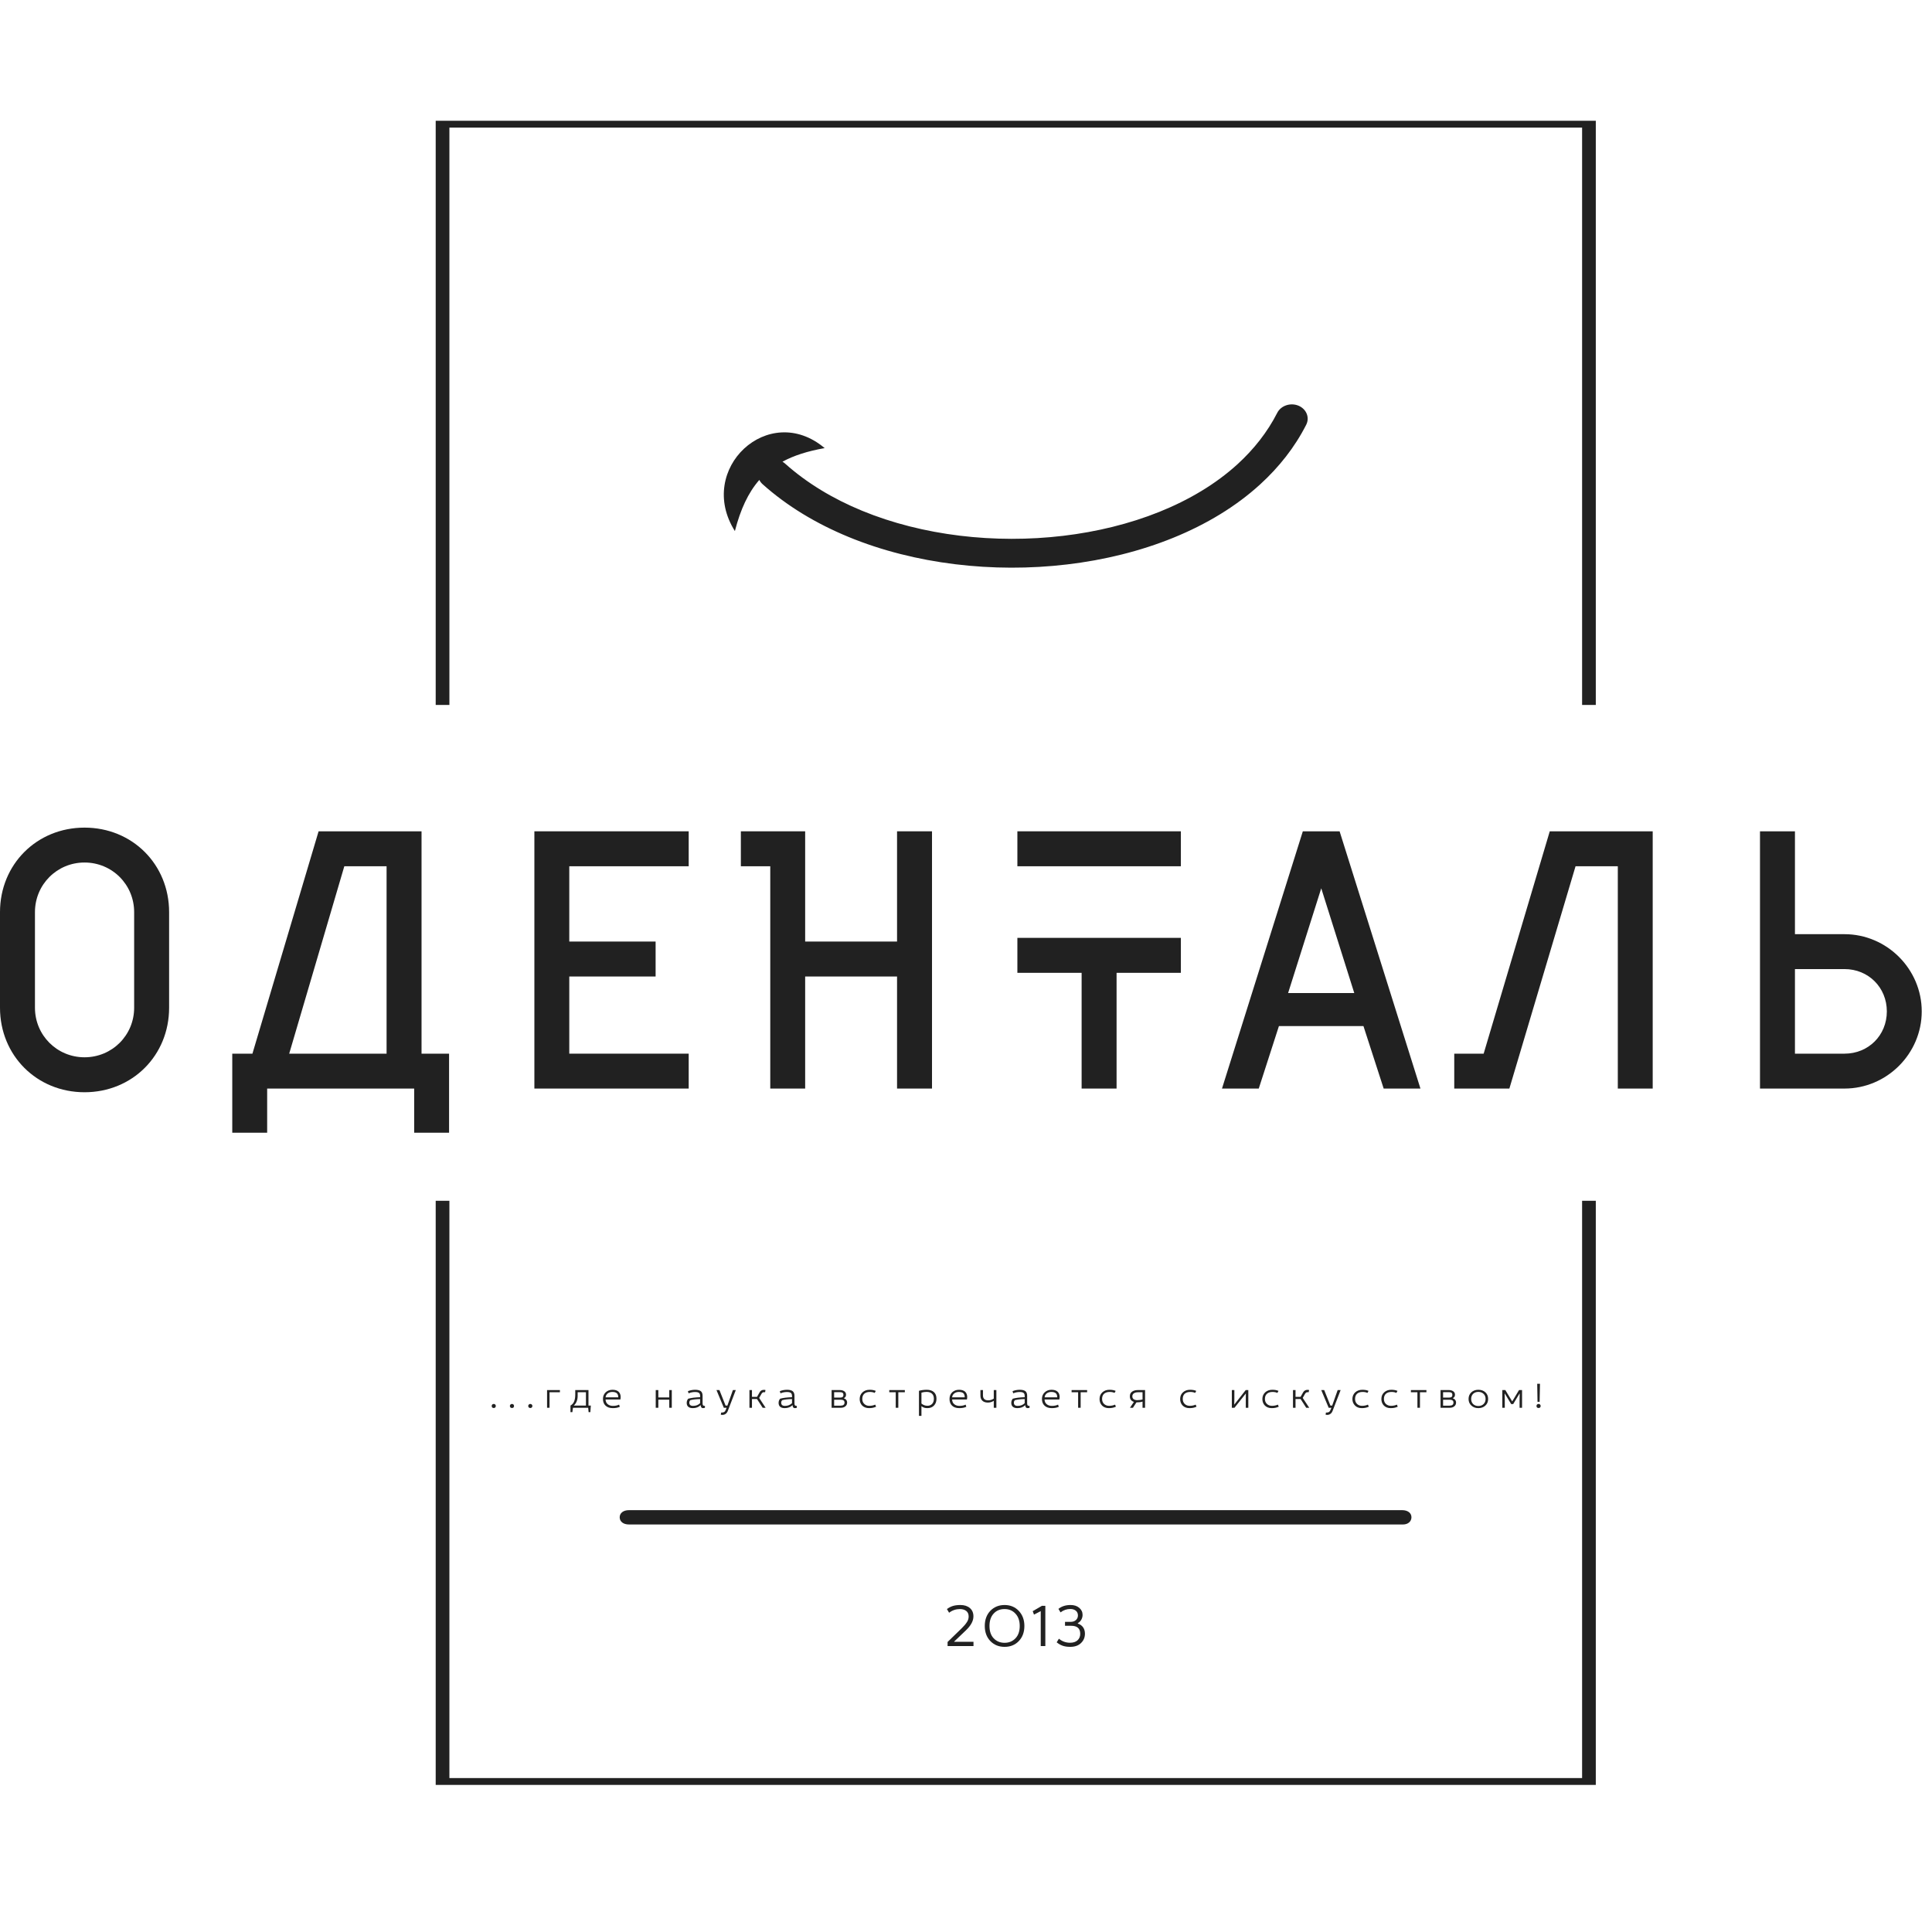 <?xml version="1.0" encoding="UTF-8"?> <svg xmlns="http://www.w3.org/2000/svg" width="32" height="32" viewBox="0 0 32 32" fill="none"> <g clip-path="url(#clip0_730_8539)"> <path d="M7.33 11.676V2H26.318V11.676" stroke="#212121" stroke-width="0.227" stroke-miterlimit="10"></path> <path d="M26.318 19.889V29.564H7.33V19.889" stroke="#212121" stroke-width="0.227" stroke-miterlimit="10"></path> <path d="M0 16.691C0 17.482 0.609 18.091 1.4 18.091C2.192 18.091 2.801 17.482 2.801 16.691V15.108C2.801 14.317 2.192 13.708 1.4 13.708C0.609 13.708 0 14.317 0 15.108V16.691ZM2.222 16.691C2.222 17.147 1.857 17.512 1.4 17.512C0.944 17.512 0.579 17.147 0.579 16.691V15.108C0.579 14.651 0.944 14.286 1.4 14.286C1.857 14.286 2.222 14.651 2.222 15.108V16.691Z" fill="#212121"></path> <path d="M6.982 13.769H5.277L4.181 17.452H3.847V18.761H4.425V18.03H6.86V18.761H7.438V17.452H6.982V13.769ZM6.403 17.452H4.79L5.703 14.348H6.403V17.452Z" fill="#212121"></path> <path d="M11.407 17.452H9.429V16.174H10.859V15.595H9.429V14.348H11.407V13.769H8.851V18.03H11.407V17.452Z" fill="#212121"></path> <path d="M12.758 18.03H13.336V16.174H14.858V18.03H15.437V13.769H14.858V15.595H13.336V13.769H12.271V14.348H12.758V18.03Z" fill="#212121"></path> <path d="M18.494 16.113H19.559V15.534H16.851V16.113H17.915V18.03H18.494V16.113ZM16.851 14.348H19.559V13.769H16.851V14.348Z" fill="#212121"></path> <path d="M20.849 18.03L21.183 16.995H22.583L22.918 18.03H23.527L22.188 13.769H21.579L20.24 18.03H20.849ZM21.884 14.713L22.431 16.448H21.335L21.884 14.713Z" fill="#212121"></path> <path d="M25 18.03L26.096 14.348H26.796V18.03H27.374V13.769H25.669L24.574 17.452H24.087V18.03H25Z" fill="#212121"></path> <path d="M31.83 16.752C31.83 16.051 31.252 15.473 30.551 15.473H29.73V13.769H29.151V18.03H30.551C31.252 18.03 31.83 17.452 31.83 16.752ZM31.252 16.752C31.252 17.148 30.947 17.452 30.551 17.452H29.73V16.051H30.551C30.947 16.051 31.252 16.356 31.252 16.752Z" fill="#212121"></path> <path d="M8.153 23.264C8.159 23.257 8.167 23.254 8.178 23.254C8.188 23.254 8.197 23.257 8.203 23.264C8.209 23.27 8.212 23.278 8.212 23.288C8.212 23.297 8.209 23.305 8.203 23.312C8.197 23.318 8.188 23.321 8.178 23.321C8.167 23.321 8.159 23.318 8.153 23.312C8.147 23.305 8.144 23.297 8.144 23.288C8.144 23.278 8.147 23.27 8.153 23.264Z" fill="#212121"></path> <path d="M8.455 23.264C8.461 23.257 8.47 23.254 8.48 23.254C8.49 23.254 8.499 23.257 8.505 23.264C8.511 23.27 8.514 23.278 8.514 23.288C8.514 23.297 8.511 23.305 8.505 23.312C8.499 23.318 8.49 23.321 8.48 23.321C8.47 23.321 8.461 23.318 8.455 23.312C8.449 23.305 8.445 23.297 8.445 23.288C8.445 23.278 8.449 23.27 8.455 23.264Z" fill="#212121"></path> <path d="M8.759 23.264C8.765 23.257 8.773 23.254 8.783 23.254C8.794 23.254 8.802 23.257 8.808 23.264C8.815 23.27 8.818 23.278 8.818 23.288C8.818 23.297 8.815 23.305 8.808 23.312C8.802 23.318 8.794 23.321 8.783 23.321C8.773 23.321 8.765 23.318 8.759 23.312C8.752 23.305 8.749 23.297 8.749 23.288C8.749 23.278 8.752 23.27 8.759 23.264Z" fill="#212121"></path> <path d="M9.061 23.317V23.024H9.274V23.06H9.102V23.317H9.061Z" fill="#212121"></path> <path d="M9.528 23.099V23.024H9.747V23.281H9.786L9.778 23.39H9.749L9.742 23.317H9.49L9.48 23.39H9.449V23.281C9.478 23.264 9.498 23.241 9.51 23.211C9.522 23.181 9.528 23.143 9.528 23.099ZM9.705 23.06H9.568V23.118C9.568 23.188 9.546 23.242 9.503 23.281H9.705V23.06Z" fill="#212121"></path> <path d="M10.275 23.18H10.03C10.032 23.215 10.045 23.242 10.067 23.259C10.09 23.277 10.118 23.286 10.152 23.286C10.193 23.286 10.226 23.279 10.254 23.265L10.266 23.301C10.234 23.316 10.196 23.323 10.15 23.323C10.098 23.323 10.058 23.309 10.03 23.282C10.001 23.255 9.987 23.218 9.987 23.171C9.987 23.126 10.002 23.09 10.032 23.061C10.062 23.033 10.1 23.019 10.146 23.019C10.19 23.019 10.223 23.03 10.246 23.051C10.268 23.073 10.28 23.102 10.28 23.139C10.28 23.154 10.278 23.167 10.275 23.18ZM10.03 23.144H10.24C10.24 23.112 10.232 23.09 10.216 23.076C10.2 23.062 10.175 23.055 10.141 23.055C10.113 23.055 10.088 23.063 10.067 23.078C10.046 23.095 10.034 23.116 10.03 23.144Z" fill="#212121"></path> <path d="M10.861 23.317V23.024H10.904V23.146H11.085V23.024H11.127V23.317H11.085V23.183H10.904V23.317H10.861Z" fill="#212121"></path> <path d="M11.405 23.078L11.394 23.042C11.432 23.027 11.472 23.019 11.514 23.019C11.556 23.019 11.587 23.027 11.608 23.042C11.628 23.059 11.637 23.084 11.637 23.119V23.246C11.637 23.261 11.64 23.272 11.646 23.278C11.651 23.283 11.661 23.286 11.676 23.287V23.317C11.666 23.321 11.655 23.323 11.645 23.323C11.632 23.323 11.623 23.319 11.617 23.311C11.61 23.303 11.606 23.291 11.604 23.273C11.573 23.306 11.53 23.323 11.475 23.323C11.441 23.323 11.416 23.315 11.399 23.3C11.382 23.285 11.374 23.263 11.374 23.236C11.374 23.21 11.382 23.187 11.399 23.167C11.448 23.153 11.513 23.145 11.596 23.142V23.121C11.596 23.097 11.59 23.081 11.577 23.071C11.565 23.061 11.543 23.056 11.511 23.056C11.476 23.056 11.441 23.063 11.405 23.078ZM11.596 23.241V23.173C11.53 23.174 11.476 23.18 11.432 23.192C11.422 23.204 11.417 23.217 11.417 23.232C11.417 23.268 11.438 23.286 11.479 23.286C11.527 23.286 11.566 23.271 11.596 23.241Z" fill="#212121"></path> <path d="M12.048 23.281L12.139 23.024H12.187L12.056 23.366C12.047 23.39 12.035 23.407 12.019 23.418C12.003 23.43 11.985 23.435 11.964 23.435C11.955 23.435 11.946 23.434 11.939 23.433L11.944 23.397C11.966 23.397 11.983 23.394 11.994 23.388C12.005 23.381 12.014 23.369 12.021 23.351L12.034 23.317H11.989L11.867 23.024H11.916L12.018 23.281H12.048Z" fill="#212121"></path> <path d="M12.413 23.317V23.024H12.455V23.136H12.539L12.582 23.06C12.597 23.033 12.621 23.02 12.654 23.02C12.663 23.02 12.671 23.021 12.679 23.024L12.672 23.06C12.667 23.059 12.66 23.059 12.652 23.059C12.637 23.059 12.623 23.068 12.612 23.087L12.574 23.154L12.681 23.317H12.632L12.538 23.172H12.455V23.317H12.413Z" fill="#212121"></path> <path d="M12.927 23.078L12.916 23.042C12.953 23.027 12.993 23.019 13.036 23.019C13.078 23.019 13.11 23.027 13.129 23.042C13.149 23.059 13.159 23.084 13.159 23.119V23.246C13.159 23.261 13.162 23.272 13.167 23.278C13.172 23.283 13.183 23.286 13.198 23.287V23.317C13.188 23.321 13.177 23.323 13.166 23.323C13.154 23.323 13.145 23.319 13.138 23.311C13.132 23.303 13.128 23.291 13.127 23.273C13.095 23.306 13.052 23.323 12.996 23.323C12.963 23.323 12.938 23.315 12.921 23.3C12.904 23.285 12.896 23.263 12.896 23.236C12.896 23.21 12.904 23.187 12.921 23.167C12.969 23.153 13.035 23.145 13.118 23.142V23.121C13.118 23.097 13.111 23.081 13.099 23.071C13.086 23.061 13.064 23.056 13.033 23.056C12.998 23.056 12.962 23.063 12.927 23.078ZM13.118 23.241V23.173C13.052 23.174 12.997 23.18 12.954 23.192C12.944 23.204 12.939 23.217 12.939 23.232C12.939 23.268 12.959 23.286 13.001 23.286C13.048 23.286 13.087 23.271 13.118 23.241Z" fill="#212121"></path> <path d="M13.774 23.317V23.024H13.914C13.942 23.024 13.965 23.031 13.984 23.044C14.003 23.057 14.013 23.076 14.013 23.101C14.013 23.128 14.001 23.147 13.978 23.157V23.16C13.994 23.165 14.007 23.174 14.016 23.186C14.026 23.199 14.031 23.214 14.031 23.23C14.031 23.257 14.021 23.278 14.002 23.293C13.983 23.309 13.958 23.317 13.928 23.317H13.774ZM13.926 23.184H13.816V23.282H13.923C13.966 23.282 13.988 23.265 13.988 23.231C13.988 23.2 13.968 23.184 13.926 23.184ZM13.917 23.059H13.816V23.148H13.92C13.954 23.148 13.97 23.133 13.97 23.103C13.97 23.074 13.953 23.059 13.917 23.059Z" fill="#212121"></path> <path d="M14.506 23.038L14.487 23.071C14.465 23.06 14.439 23.055 14.407 23.055C14.368 23.055 14.337 23.065 14.315 23.085C14.293 23.105 14.282 23.134 14.282 23.171C14.282 23.205 14.293 23.233 14.316 23.254C14.338 23.275 14.365 23.285 14.398 23.285C14.436 23.285 14.468 23.278 14.496 23.265L14.511 23.299C14.478 23.315 14.44 23.323 14.396 23.323C14.348 23.323 14.31 23.309 14.281 23.281C14.253 23.252 14.239 23.216 14.239 23.173C14.239 23.127 14.255 23.09 14.286 23.061C14.317 23.033 14.356 23.019 14.404 23.019C14.445 23.019 14.479 23.025 14.506 23.038Z" fill="#212121"></path> <path d="M14.836 23.317V23.06H14.729V23.024H14.987V23.06H14.879V23.317H14.836Z" fill="#212121"></path> <path d="M15.262 23.451H15.221V23.036C15.261 23.025 15.304 23.019 15.349 23.019C15.401 23.019 15.441 23.032 15.469 23.058C15.497 23.083 15.511 23.12 15.511 23.168C15.511 23.213 15.498 23.25 15.471 23.279C15.444 23.308 15.408 23.323 15.361 23.323C15.34 23.323 15.322 23.321 15.308 23.316C15.293 23.312 15.278 23.303 15.262 23.291V23.451ZM15.262 23.067V23.247C15.291 23.272 15.324 23.284 15.361 23.284C15.393 23.284 15.418 23.274 15.438 23.254C15.458 23.233 15.468 23.204 15.468 23.168C15.468 23.131 15.457 23.102 15.436 23.083C15.415 23.064 15.385 23.054 15.348 23.054C15.319 23.054 15.29 23.058 15.262 23.067Z" fill="#212121"></path> <path d="M16.015 23.18H15.77C15.771 23.215 15.784 23.242 15.807 23.259C15.829 23.277 15.857 23.286 15.891 23.286C15.932 23.286 15.966 23.279 15.994 23.265L16.005 23.301C15.974 23.316 15.935 23.323 15.889 23.323C15.837 23.323 15.797 23.309 15.769 23.282C15.741 23.255 15.727 23.218 15.727 23.171C15.727 23.126 15.742 23.09 15.771 23.061C15.802 23.033 15.839 23.019 15.885 23.019C15.929 23.019 15.963 23.03 15.986 23.051C16.008 23.073 16.02 23.102 16.02 23.139C16.02 23.154 16.018 23.167 16.015 23.18ZM15.77 23.144H15.979C15.979 23.112 15.971 23.09 15.956 23.076C15.94 23.062 15.915 23.055 15.88 23.055C15.852 23.055 15.828 23.063 15.807 23.078C15.785 23.095 15.773 23.116 15.77 23.144Z" fill="#212121"></path> <path d="M16.239 23.113V23.024H16.281V23.11C16.281 23.166 16.31 23.194 16.369 23.194C16.401 23.194 16.432 23.184 16.46 23.165V23.024H16.503V23.317H16.46V23.202C16.43 23.221 16.398 23.231 16.363 23.231C16.324 23.231 16.293 23.221 16.272 23.201C16.25 23.181 16.239 23.152 16.239 23.113Z" fill="#212121"></path> <path d="M16.782 23.078L16.771 23.042C16.808 23.027 16.848 23.019 16.89 23.019C16.933 23.019 16.964 23.027 16.984 23.042C17.004 23.059 17.013 23.084 17.013 23.119V23.246C17.013 23.261 17.016 23.272 17.021 23.278C17.027 23.283 17.037 23.286 17.053 23.287V23.317C17.042 23.321 17.031 23.323 17.021 23.323C17.009 23.323 16.999 23.319 16.993 23.311C16.986 23.303 16.982 23.291 16.981 23.273C16.95 23.306 16.907 23.323 16.851 23.323C16.817 23.323 16.792 23.315 16.775 23.3C16.758 23.285 16.75 23.263 16.75 23.236C16.75 23.21 16.758 23.187 16.775 23.167C16.824 23.153 16.889 23.145 16.972 23.142V23.121C16.972 23.097 16.966 23.081 16.953 23.071C16.941 23.061 16.919 23.056 16.888 23.056C16.852 23.056 16.817 23.063 16.782 23.078ZM16.972 23.241V23.173C16.906 23.174 16.852 23.18 16.808 23.192C16.798 23.204 16.793 23.217 16.793 23.232C16.793 23.268 16.814 23.286 16.855 23.286C16.903 23.286 16.942 23.271 16.972 23.241Z" fill="#212121"></path> <path d="M17.546 23.18H17.301C17.303 23.215 17.315 23.242 17.338 23.259C17.361 23.277 17.389 23.286 17.423 23.286C17.463 23.286 17.497 23.279 17.525 23.265L17.537 23.301C17.506 23.316 17.467 23.323 17.421 23.323C17.369 23.323 17.329 23.309 17.301 23.282C17.272 23.255 17.258 23.218 17.258 23.171C17.258 23.126 17.273 23.09 17.304 23.061C17.334 23.033 17.371 23.019 17.417 23.019C17.461 23.019 17.495 23.03 17.517 23.051C17.54 23.073 17.551 23.102 17.551 23.139C17.551 23.154 17.549 23.167 17.546 23.18ZM17.302 23.144H17.511C17.511 23.112 17.503 23.09 17.487 23.076C17.471 23.062 17.446 23.055 17.412 23.055C17.384 23.055 17.359 23.063 17.338 23.078C17.317 23.095 17.305 23.116 17.302 23.144Z" fill="#212121"></path> <path d="M17.857 23.317V23.06H17.749V23.024H18.006V23.06H17.899V23.317H17.857Z" fill="#212121"></path> <path d="M18.479 23.038L18.46 23.071C18.438 23.06 18.411 23.055 18.379 23.055C18.34 23.055 18.31 23.065 18.287 23.085C18.265 23.105 18.254 23.134 18.254 23.171C18.254 23.205 18.265 23.233 18.287 23.254C18.31 23.275 18.337 23.285 18.37 23.285C18.408 23.285 18.441 23.278 18.469 23.265L18.483 23.299C18.45 23.315 18.412 23.323 18.367 23.323C18.32 23.323 18.282 23.309 18.254 23.281C18.226 23.252 18.212 23.216 18.212 23.173C18.212 23.127 18.227 23.09 18.259 23.061C18.29 23.033 18.329 23.019 18.376 23.019C18.418 23.019 18.452 23.025 18.479 23.038Z" fill="#212121"></path> <path d="M18.966 23.024V23.317H18.924V23.215C18.895 23.224 18.862 23.228 18.823 23.228L18.765 23.317H18.716L18.781 23.22C18.736 23.205 18.714 23.174 18.714 23.127C18.714 23.093 18.726 23.068 18.751 23.05C18.775 23.033 18.806 23.024 18.844 23.024H18.966ZM18.924 23.18V23.06H18.851C18.821 23.06 18.797 23.066 18.78 23.078C18.764 23.089 18.755 23.106 18.755 23.128C18.755 23.148 18.762 23.164 18.777 23.175C18.792 23.185 18.811 23.191 18.834 23.191C18.867 23.191 18.897 23.187 18.924 23.18Z" fill="#212121"></path> <path d="M19.814 23.038L19.795 23.071C19.773 23.06 19.746 23.055 19.715 23.055C19.675 23.055 19.645 23.065 19.622 23.085C19.601 23.105 19.59 23.134 19.59 23.171C19.59 23.205 19.601 23.233 19.623 23.254C19.645 23.275 19.673 23.285 19.706 23.285C19.743 23.285 19.776 23.278 19.804 23.265L19.818 23.299C19.786 23.315 19.748 23.323 19.703 23.323C19.655 23.323 19.617 23.309 19.589 23.281C19.561 23.252 19.547 23.216 19.547 23.173C19.547 23.127 19.562 23.09 19.594 23.061C19.625 23.033 19.664 23.019 19.711 23.019C19.753 23.019 19.787 23.025 19.814 23.038Z" fill="#212121"></path> <path d="M20.403 23.317V23.024H20.445V23.173L20.443 23.265L20.633 23.024H20.676V23.317H20.634V23.203L20.635 23.08L20.447 23.317H20.403Z" fill="#212121"></path> <path d="M21.176 23.038L21.157 23.071C21.135 23.06 21.108 23.055 21.076 23.055C21.038 23.055 21.007 23.065 20.985 23.085C20.962 23.105 20.951 23.134 20.951 23.171C20.951 23.205 20.962 23.233 20.985 23.254C21.007 23.275 21.035 23.285 21.067 23.285C21.105 23.285 21.138 23.278 21.166 23.265L21.18 23.299C21.148 23.315 21.109 23.323 21.065 23.323C21.017 23.323 20.98 23.309 20.951 23.281C20.923 23.252 20.909 23.216 20.909 23.173C20.909 23.127 20.925 23.09 20.956 23.061C20.987 23.033 21.026 23.019 21.073 23.019C21.115 23.019 21.149 23.025 21.176 23.038Z" fill="#212121"></path> <path d="M21.416 23.317V23.024H21.458V23.136H21.542L21.585 23.06C21.601 23.033 21.625 23.02 21.657 23.02C21.667 23.02 21.675 23.021 21.683 23.024L21.675 23.06C21.67 23.059 21.664 23.059 21.656 23.059C21.64 23.059 21.626 23.068 21.615 23.087L21.577 23.154L21.685 23.317H21.635L21.542 23.172H21.458V23.317H21.416Z" fill="#212121"></path> <path d="M22.065 23.281L22.156 23.024H22.205L22.073 23.366C22.064 23.39 22.052 23.407 22.036 23.418C22.02 23.43 22.002 23.435 21.982 23.435C21.972 23.435 21.964 23.434 21.957 23.433L21.961 23.397C21.984 23.397 22.001 23.394 22.012 23.388C22.022 23.381 22.031 23.369 22.038 23.351L22.052 23.317H22.007L21.884 23.024H21.933L22.036 23.281H22.065Z" fill="#212121"></path> <path d="M22.667 23.038L22.649 23.071C22.627 23.06 22.6 23.055 22.569 23.055C22.529 23.055 22.498 23.065 22.477 23.085C22.455 23.105 22.444 23.134 22.444 23.171C22.444 23.205 22.455 23.233 22.477 23.254C22.499 23.275 22.527 23.285 22.559 23.285C22.597 23.285 22.63 23.278 22.657 23.265L22.672 23.299C22.64 23.315 22.601 23.323 22.557 23.323C22.509 23.323 22.472 23.309 22.444 23.281C22.415 23.252 22.4 23.216 22.4 23.173C22.4 23.127 22.416 23.09 22.447 23.061C22.478 23.033 22.518 23.019 22.565 23.019C22.607 23.019 22.641 23.025 22.667 23.038Z" fill="#212121"></path> <path d="M23.147 23.038L23.128 23.071C23.106 23.06 23.079 23.055 23.047 23.055C23.008 23.055 22.978 23.065 22.955 23.085C22.933 23.105 22.922 23.134 22.922 23.171C22.922 23.205 22.933 23.233 22.955 23.254C22.978 23.275 23.006 23.285 23.039 23.285C23.076 23.285 23.109 23.278 23.137 23.265L23.151 23.299C23.118 23.315 23.08 23.323 23.035 23.323C22.988 23.323 22.95 23.309 22.922 23.281C22.894 23.252 22.88 23.216 22.88 23.173C22.88 23.127 22.895 23.09 22.927 23.061C22.958 23.033 22.997 23.019 23.044 23.019C23.085 23.019 23.12 23.025 23.147 23.038Z" fill="#212121"></path> <path d="M23.477 23.317V23.06H23.369V23.024H23.626V23.06H23.519V23.317H23.477Z" fill="#212121"></path> <path d="M23.86 23.317V23.024H24C24.028 23.024 24.051 23.031 24.07 23.044C24.089 23.057 24.099 23.076 24.099 23.101C24.099 23.128 24.087 23.147 24.064 23.157V23.16C24.08 23.165 24.093 23.174 24.102 23.186C24.112 23.199 24.117 23.214 24.117 23.23C24.117 23.257 24.107 23.278 24.088 23.293C24.069 23.309 24.044 23.317 24.014 23.317H23.86ZM24.012 23.184H23.902V23.282H24.009C24.052 23.282 24.074 23.265 24.074 23.231C24.074 23.2 24.054 23.184 24.012 23.184ZM24.003 23.059H23.902V23.148H24.006C24.04 23.148 24.056 23.133 24.056 23.103C24.056 23.074 24.039 23.059 24.003 23.059Z" fill="#212121"></path> <path d="M24.602 23.06C24.633 23.089 24.648 23.125 24.648 23.171C24.648 23.217 24.633 23.253 24.602 23.281C24.572 23.309 24.533 23.323 24.486 23.323C24.44 23.323 24.401 23.309 24.371 23.281C24.34 23.253 24.324 23.217 24.324 23.171C24.324 23.125 24.34 23.089 24.371 23.06C24.401 23.033 24.44 23.019 24.486 23.019C24.533 23.019 24.572 23.033 24.602 23.06ZM24.4 23.086C24.378 23.107 24.367 23.136 24.367 23.171C24.367 23.206 24.378 23.234 24.4 23.256C24.422 23.277 24.451 23.288 24.486 23.288C24.521 23.288 24.55 23.277 24.572 23.256C24.595 23.234 24.606 23.206 24.606 23.171C24.606 23.136 24.595 23.107 24.572 23.086C24.55 23.065 24.521 23.054 24.486 23.054C24.451 23.054 24.422 23.065 24.4 23.086Z" fill="#212121"></path> <path d="M24.883 23.317V23.024H24.933L25.047 23.212L25.16 23.024H25.21V23.317H25.169V23.185L25.171 23.083H25.167L25.063 23.256H25.03L24.925 23.083H24.922L24.924 23.169V23.317H24.883Z" fill="#212121"></path> <path d="M25.466 23.218L25.461 22.92H25.507L25.501 23.218H25.466ZM25.458 23.264C25.465 23.257 25.473 23.254 25.483 23.254C25.494 23.254 25.503 23.257 25.509 23.264C25.515 23.27 25.518 23.278 25.518 23.288C25.518 23.297 25.515 23.306 25.509 23.312C25.503 23.318 25.494 23.321 25.483 23.321C25.473 23.321 25.465 23.318 25.458 23.312C25.452 23.306 25.449 23.297 25.449 23.288C25.449 23.278 25.452 23.27 25.458 23.264Z" fill="#212121"></path> <path fill-rule="evenodd" clip-rule="evenodd" d="M21.506 6.719C21.373 6.665 21.216 6.718 21.155 6.838C20.992 7.158 20.768 7.441 20.497 7.689C19.778 8.344 18.729 8.742 17.609 8.875C16.479 9.009 15.282 8.873 14.277 8.459C13.799 8.262 13.365 8.002 13.003 7.678C12.99 7.666 12.975 7.656 12.96 7.647C13.15 7.544 13.38 7.471 13.659 7.422C12.733 6.64 11.523 7.768 12.172 8.796C12.265 8.437 12.392 8.16 12.577 7.949C12.589 7.974 12.607 7.998 12.63 8.019C13.036 8.383 13.522 8.674 14.056 8.894C15.151 9.345 16.451 9.494 17.673 9.349C18.905 9.204 20.066 8.759 20.872 8.023C21.184 7.738 21.445 7.409 21.635 7.035C21.696 6.915 21.638 6.774 21.506 6.719Z" fill="#212121"></path> <path d="M23.24 25.25H10.417C10.325 25.25 10.264 25.203 10.264 25.131C10.264 25.06 10.325 25.013 10.417 25.013H23.225C23.317 25.013 23.378 25.06 23.378 25.131C23.378 25.203 23.317 25.25 23.24 25.25Z" fill="#212121"></path> <path d="M16.124 27.264H15.695V27.196L15.929 26.969C15.968 26.931 15.997 26.896 16.016 26.866C16.035 26.837 16.044 26.806 16.044 26.774C16.044 26.734 16.031 26.704 16.005 26.683C15.978 26.662 15.943 26.651 15.9 26.651C15.834 26.651 15.774 26.671 15.72 26.712L15.684 26.651C15.718 26.626 15.752 26.609 15.786 26.599C15.82 26.589 15.86 26.584 15.907 26.584C15.973 26.584 16.025 26.601 16.064 26.634C16.104 26.668 16.123 26.714 16.123 26.773C16.123 26.848 16.081 26.925 15.997 27.005L15.805 27.188V27.193H16.124V27.264Z" fill="#212121"></path> <path d="M16.967 26.931C16.967 27.034 16.936 27.117 16.875 27.181C16.814 27.245 16.735 27.277 16.639 27.277C16.544 27.277 16.465 27.245 16.403 27.181C16.342 27.117 16.311 27.034 16.311 26.931C16.311 26.828 16.342 26.744 16.403 26.68C16.465 26.616 16.544 26.584 16.639 26.584C16.735 26.584 16.814 26.617 16.875 26.682C16.936 26.747 16.967 26.83 16.967 26.931ZM16.459 26.725C16.412 26.775 16.389 26.844 16.389 26.931C16.389 27.019 16.412 27.087 16.459 27.136C16.506 27.185 16.566 27.21 16.639 27.21C16.712 27.21 16.772 27.185 16.819 27.136C16.866 27.087 16.89 27.019 16.89 26.931C16.89 26.846 16.866 26.777 16.819 26.727C16.772 26.676 16.712 26.651 16.639 26.651C16.565 26.651 16.505 26.675 16.459 26.725Z" fill="#212121"></path> <path d="M17.105 26.686L17.258 26.597L17.314 26.598V27.264H17.238V26.685L17.126 26.743L17.105 26.686Z" fill="#212121"></path> <path d="M17.64 26.928V26.863H17.735C17.77 26.863 17.799 26.853 17.821 26.833C17.843 26.813 17.854 26.787 17.854 26.757C17.854 26.723 17.842 26.697 17.819 26.678C17.794 26.659 17.765 26.65 17.729 26.65C17.669 26.65 17.615 26.668 17.566 26.706L17.531 26.648C17.585 26.605 17.652 26.584 17.731 26.584C17.791 26.584 17.838 26.599 17.875 26.63C17.912 26.661 17.931 26.7 17.931 26.748C17.931 26.775 17.924 26.802 17.91 26.827C17.896 26.852 17.877 26.871 17.852 26.884V26.891C17.888 26.903 17.917 26.923 17.938 26.951C17.959 26.98 17.97 27.016 17.97 27.059C17.97 27.121 17.948 27.173 17.905 27.214C17.862 27.256 17.802 27.277 17.726 27.277C17.678 27.277 17.637 27.271 17.602 27.259C17.568 27.247 17.534 27.228 17.502 27.202L17.539 27.142C17.593 27.187 17.654 27.209 17.723 27.209C17.776 27.209 17.817 27.196 17.847 27.169C17.877 27.141 17.892 27.105 17.892 27.061C17.892 26.972 17.842 26.928 17.741 26.928H17.64Z" fill="#212121"></path> </g> <defs> <clipPath id="clip0_730_8539"> <rect width="32" height="27.564" fill="white" transform="translate(0 2)"></rect> </clipPath> </defs> </svg> 